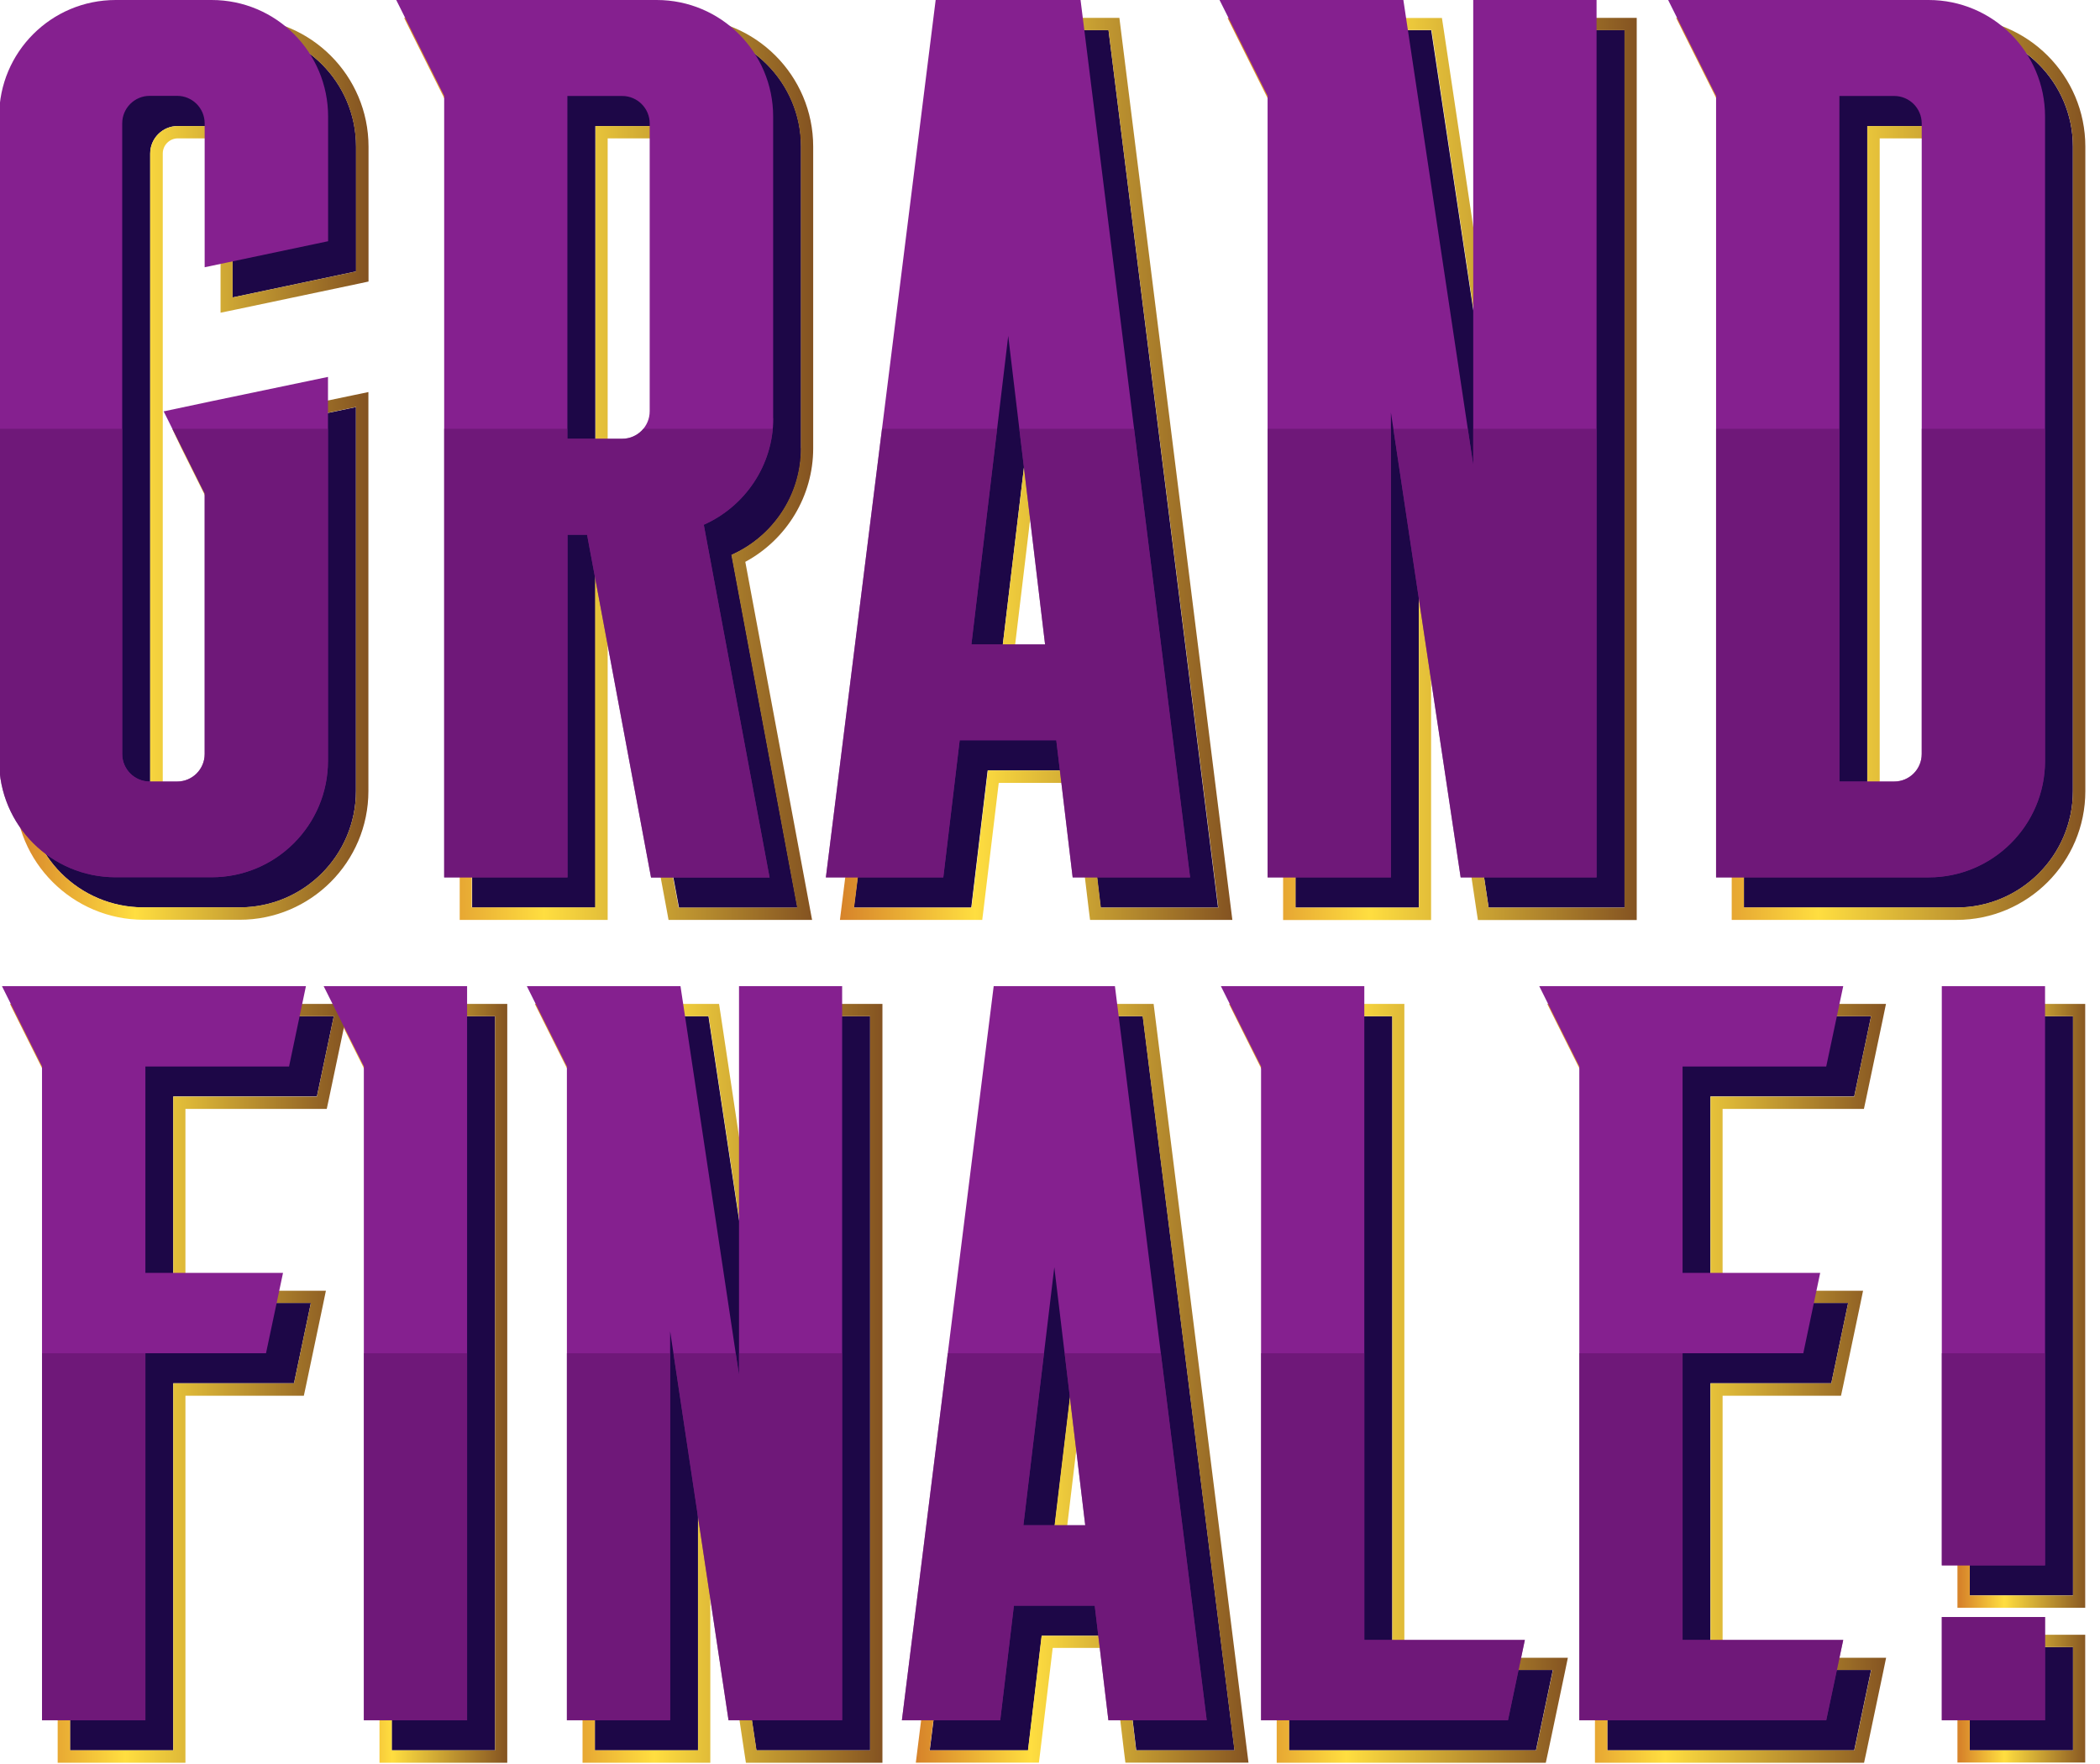 <?xml version="1.0" encoding="UTF-8"?>
<svg id="Layer_1" data-name="Layer 1" xmlns="http://www.w3.org/2000/svg" width="170.44" height="143.18" xmlns:xlink="http://www.w3.org/1999/xlink" viewBox="0 0 170.44 143.18">
  <defs>
    <style>
      .cls-1 {
        fill: url(#linear-gradient-2);
      }

      .cls-2 {
        fill: url(#linear-gradient-10);
      }

      .cls-3 {
        fill: url(#linear-gradient-12);
      }

      .cls-4 {
        fill: none;
      }

      .cls-5 {
        fill: url(#linear-gradient-4);
      }

      .cls-6 {
        fill: #65156f;
      }

      .cls-7 {
        fill: url(#linear-gradient-3);
      }

      .cls-8 {
        clip-path: url(#clippath-1);
      }

      .cls-9 {
        fill: #85208f;
      }

      .cls-10 {
        fill: url(#linear-gradient-5);
      }

      .cls-11 {
        fill: url(#linear-gradient-8);
      }

      .cls-12 {
        fill: url(#linear-gradient-7);
      }

      .cls-13 {
        fill: url(#linear-gradient-9);
      }

      .cls-14 {
        fill: url(#linear-gradient-11);
      }

      .cls-15 {
        fill: #1d0747;
      }

      .cls-16 {
        fill: url(#linear-gradient-6);
      }

      .cls-17 {
        clip-path: url(#clippath-2);
      }

      .cls-18 {
        opacity: .68;
      }

      .cls-19 {
        fill: url(#linear-gradient);
      }

      .cls-20 {
        clip-path: url(#clippath);
      }
    </style>
    <clipPath id="clippath">
      <rect class="cls-4" width="170.44" height="143.18"/>
    </clipPath>
    <linearGradient id="linear-gradient" x1="159.18" y1="33.32" x2="169.57" y2="33.32" gradientTransform="translate(-.04 145.53) scale(1 -1)" gradientUnits="userSpaceOnUse">
      <stop offset="0" stop-color="#d7842a"/>
      <stop offset=".34" stop-color="#ffde40"/>
      <stop offset="1" stop-color="#835221"/>
    </linearGradient>
    <linearGradient id="linear-gradient-2" x1="32.9" y1="107.66" x2="66.16" y2="107.66" gradientTransform="translate(-.04 145.53) scale(1 -1)" gradientUnits="userSpaceOnUse">
      <stop offset="0" stop-color="#d7842a"/>
      <stop offset=".34" stop-color="#ffde40"/>
      <stop offset="1" stop-color="#835221"/>
    </linearGradient>
    <linearGradient id="linear-gradient-3" x1="43.52" y1="33.31" x2="71.78" y2="33.31" gradientTransform="translate(-.04 145.53) scale(1 -1)" gradientUnits="userSpaceOnUse">
      <stop offset="0" stop-color="#d7842a"/>
      <stop offset=".34" stop-color="#ffde40"/>
      <stop offset="1" stop-color="#835221"/>
    </linearGradient>
    <linearGradient id="linear-gradient-4" x1="99.84" y1="107.65" x2="133.11" y2="107.65" gradientTransform="translate(-.04 145.53) scale(1 -1)" gradientUnits="userSpaceOnUse">
      <stop offset="0" stop-color="#d7842a"/>
      <stop offset=".34" stop-color="#ffde40"/>
      <stop offset="1" stop-color="#835221"/>
    </linearGradient>
    <linearGradient id="linear-gradient-5" x1="99.96" y1="33.31" x2="127.51" y2="33.31" gradientTransform="translate(-.04 145.53) scale(1 -1)" gradientUnits="userSpaceOnUse">
      <stop offset="0" stop-color="#d7842a"/>
      <stop offset=".34" stop-color="#ffde40"/>
      <stop offset="1" stop-color="#835221"/>
    </linearGradient>
    <linearGradient id="linear-gradient-6" x1="27.02" y1="33.31" x2="41.29" y2="33.31" gradientTransform="translate(-.04 145.53) scale(1 -1)" gradientUnits="userSpaceOnUse">
      <stop offset="0" stop-color="#d7842a"/>
      <stop offset=".34" stop-color="#ffde40"/>
      <stop offset="1" stop-color="#835221"/>
    </linearGradient>
    <linearGradient id="linear-gradient-7" x1="1.25" y1="107.66" x2="30" y2="107.66" gradientTransform="translate(-.04 145.53) scale(1 -1)" gradientUnits="userSpaceOnUse">
      <stop offset="0" stop-color="#d7842a"/>
      <stop offset=".34" stop-color="#ffde40"/>
      <stop offset="1" stop-color="#835221"/>
    </linearGradient>
    <linearGradient id="linear-gradient-8" x1=".85" y1="33.31" x2="28.41" y2="33.31" gradientTransform="translate(-.04 145.53) scale(1 -1)" gradientUnits="userSpaceOnUse">
      <stop offset="0" stop-color="#d7842a"/>
      <stop offset=".34" stop-color="#ffde40"/>
      <stop offset="1" stop-color="#835221"/>
    </linearGradient>
    <linearGradient id="linear-gradient-9" x1="125.83" y1="33.31" x2="153.39" y2="33.31" gradientTransform="translate(-.04 145.53) scale(1 -1)" gradientUnits="userSpaceOnUse">
      <stop offset="0" stop-color="#d7842a"/>
      <stop offset=".34" stop-color="#ffde40"/>
      <stop offset="1" stop-color="#835221"/>
    </linearGradient>
    <linearGradient id="linear-gradient-10" x1="136.31" y1="107.66" x2="169.58" y2="107.66" gradientTransform="translate(-.04 145.53) scale(1 -1)" gradientUnits="userSpaceOnUse">
      <stop offset="0" stop-color="#d7842a"/>
      <stop offset=".34" stop-color="#ffde40"/>
      <stop offset="1" stop-color="#835221"/>
    </linearGradient>
    <linearGradient id="linear-gradient-11" x1="74.5" y1="33.31" x2="101.55" y2="33.31" gradientTransform="translate(-.04 145.53) scale(1 -1)" gradientUnits="userSpaceOnUse">
      <stop offset="0" stop-color="#d7842a"/>
      <stop offset=".34" stop-color="#ffde40"/>
      <stop offset="1" stop-color="#835221"/>
    </linearGradient>
    <linearGradient id="linear-gradient-12" x1="68.33" y1="107.66" x2="100.23" y2="107.66" gradientTransform="translate(-.04 145.53) scale(1 -1)" gradientUnits="userSpaceOnUse">
      <stop offset="0" stop-color="#d7842a"/>
      <stop offset=".34" stop-color="#ffde40"/>
      <stop offset="1" stop-color="#835221"/>
    </linearGradient>
    <clipPath id="clippath-1">
      <rect class="cls-4" x="-7.64" y="34.8" width="179.28" height="40.97"/>
    </clipPath>
    <clipPath id="clippath-2">
      <rect class="cls-4" x="-2" y="109.83" width="171.57" height="32.24"/>
    </clipPath>
  </defs>
  <g class="cls-20">
    <g>
      <g>
        <g>
          <path class="cls-15" d="M159.87,142.06h8.38v-8.38h-8.38v8.38ZM159.87,82.48v47.01h8.38v-47.01s-8.38,0-8.38,0Z"/>
          <path class="cls-19" d="M168.25,82.48v47.01h-8.38v-47.01h8.38M168.25,133.68v8.38h-8.38v-8.38h8.38M169.24,81.48h-10.37v49.01h10.37v-49.01h0ZM169.24,132.68h-10.37v10.37h10.37v-10.37h0Z"/>
        </g>
        <g>
          <path class="cls-15" d="M65.02,36.38V11.9c0-5.21-4.24-9.45-9.45-9.45h-21.14l3.89,7.79v63.42h10.01v-27.81h1.59l.16.87,5.03,26.95h9.62l-5.34-28.63c3.31-1.47,5.64-4.79,5.64-8.65h0ZM55,35.82c0,1.23-1,2.23-2.23,2.23h-4.45V10.23h4.45c1.23,0,2.23,1,2.23,2.23v23.37h0Z"/>
          <path class="cls-1" d="M55.55,2.45c5.21,0,9.45,4.24,9.45,9.45v24.48c0,3.85-2.32,7.18-5.64,8.65l5.34,28.63h-9.62l-5.03-26.95-.16-.87h-1.59v27.81h-10.01V10.23l-3.89-7.79h21.14M48.33,38.05h4.45c1.23,0,2.23-1,2.23-2.23V12.46c0-1.23-1-2.23-2.23-2.23h-4.45v27.81M55.55,1.45h-22.75l.72,1.45,3.79,7.58v64.18h12.01v-26.52l4.79,25.7.15.82h11.65l-.22-1.18-5.2-27.88c3.37-1.82,5.51-5.35,5.51-9.21V11.9c0-5.77-4.69-10.45-10.45-10.45h0ZM49.32,11.23h3.45c.68,0,1.23.55,1.23,1.23v23.37c0,.68-.55,1.23-1.23,1.23h-3.45V11.23h0Z"/>
        </g>
        <g>
          <polygon class="cls-15" points="62.24 82.48 62.24 114.05 57.5 82.48 45.02 82.48 48.28 88.99 48.28 142.06 56.65 142.06 56.65 110.5 61.39 142.06 70.62 142.06 70.62 82.48 62.24 82.48"/>
          <path class="cls-7" d="M70.62,82.48v59.58h-9.22l-4.74-31.57v31.57h-8.38v-53.06l-3.25-6.52h12.49l4.74,31.57v-31.57h8.38M71.62,81.48h-10.37v19.19l-2.76-18.34-.13-.85h-14.95l.72,1.45,3.15,6.31v53.83h10.37v-19.19l2.76,18.34.13.85h11.08v-61.58h0Z"/>
        </g>
        <g>
          <polygon class="cls-15" points="121.83 2.45 121.83 40.17 116.16 2.45 101.25 2.45 105.14 10.23 105.14 73.66 115.15 73.66 115.15 35.92 120.82 73.66 131.85 73.66 131.85 2.45 121.83 2.45"/>
          <path class="cls-5" d="M131.85,2.45v71.21h-11.03l-5.66-37.74v37.74h-10.01V10.23l-3.89-7.79h14.93l5.66,37.74V2.45h10.01M132.84,1.45h-12.01v25.36l-3.67-24.5-.13-.85h-17.4l.72,1.45,3.79,7.58v64.18h12.01v-25.35l3.67,24.5.13.85h12.89V1.45h0Z"/>
        </g>
        <g>
          <polygon class="cls-15" points="113 135.54 113 82.48 101.36 82.48 104.61 88.99 104.61 142.06 124.66 142.06 126.03 135.54 113 135.54"/>
          <path class="cls-10" d="M113,82.48v53.06h13.04l-1.37,6.52h-20.04v-53.06l-3.25-6.52h11.64M114,81.48h-14.25l.72,1.45,3.15,6.31v53.83h21.84l.17-.79,1.37-6.52.25-1.21h-13.27v-53.06h0Z"/>
        </g>
        <g>
          <polygon class="cls-15" points="28.54 82.48 31.79 88.99 31.79 142.06 40.18 142.06 40.18 82.48 28.54 82.48"/>
          <path class="cls-16" d="M40.18,82.48v59.58h-8.38v-53.06l-3.25-6.52h11.64M41.18,81.48h-14.25l.72,1.45,3.15,6.31v53.83h10.37v-61.58h0Z"/>
        </g>
        <g>
          <path class="cls-15" d="M28.9,22.03v-10.13c0-5.22-4.23-9.45-9.45-9.45h-7.79C6.44,2.45,2.2,6.68,2.2,11.9v52.3c0,5.22,4.23,9.45,9.45,9.45h7.79c5.22,0,9.45-4.23,9.45-9.45v-31.16l-9.39,1.96-3.91.83h-.04l3.33,6.68v21.14c0,1.23-1,2.23-2.23,2.23h-2.23c-1.23,0-2.23-1-2.23-2.23V12.46c0-1.23,1-2.23,2.23-2.23h2.23c1.23,0,2.23,1,2.23,2.23v11.68l10.01-2.11Z"/>
          <path class="cls-12" d="M19.44,2.45c5.22,0,9.45,4.23,9.45,9.45v10.13l-10.01,2.11v-11.68c0-1.23-1-2.23-2.23-2.23h-2.23c-1.23,0-2.23,1-2.23,2.23v51.18c0,1.23,1,2.23,2.23,2.23h2.23c1.23,0,2.23-1,2.23-2.23v-21.14l-3.33-6.68h.04l3.91-.83,9.39-1.96v31.16c0,5.22-4.23,9.45-9.45,9.45h-7.79c-5.22,0-9.45-4.23-9.45-9.45V11.9C2.2,6.68,6.44,2.45,11.66,2.45h7.79M19.44,1.45h-7.79C5.89,1.45,1.21,6.14,1.21,11.9v52.3c0,5.77,4.69,10.45,10.45,10.45h7.79c5.77,0,10.45-4.69,10.45-10.45V31.82l-1.2.25-9.39,1.96-3.81.8h-1.51l.68,1.45,3.23,6.47v20.91c0,.68-.55,1.23-1.23,1.23h-2.23c-.68,0-1.23-.55-1.23-1.23V12.46c0-.68.55-1.23,1.23-1.23h2.23c.68,0,1.23.55,1.23,1.23v12.92l1.21-.25,10.01-2.11.79-.17v-10.94c0-5.77-4.69-10.45-10.45-10.45h0Z"/>
        </g>
        <g>
          <polygon class="cls-15" points="25.72 88.99 27.09 82.48 2.42 82.48 5.68 88.99 5.68 142.06 14.06 142.06 14.06 112.27 23.86 112.27 25.23 105.75 14.06 105.75 14.06 88.99 25.72 88.99"/>
          <path class="cls-11" d="M27.09,82.48l-1.37,6.52h-11.66v16.75h11.17l-1.37,6.52h-9.8v29.79H5.69v-53.06l-3.25-6.52h24.67M28.32,81.48H.81l.72,1.45,3.15,6.31v53.83h10.37v-29.79h9.61l.17-.79,1.37-6.52.25-1.21h-11.4v-14.76h11.47l.17-.79,1.37-6.52.25-1.21h0Z"/>
        </g>
        <g>
          <polygon class="cls-15" points="138.82 112.27 148.63 112.27 150 105.75 138.82 105.75 138.82 88.99 150.49 88.99 151.86 82.48 127.19 82.48 130.45 88.99 130.45 142.06 150.49 142.06 151.86 135.54 138.82 135.54 138.82 112.27"/>
          <path class="cls-13" d="M151.86,82.48l-1.37,6.52h-11.66v16.75h11.17l-1.37,6.52h-9.8v23.27h13.04l-1.37,6.52h-20.04v-53.06l-3.25-6.52h24.67M153.09,81.48h-27.51l.72,1.45,3.15,6.31v53.83h21.84l.17-.79,1.37-6.52.25-1.21h-13.27v-21.27h9.61l.17-.79,1.37-6.52.25-1.21h-11.4v-14.76h11.47l.17-.79,1.37-6.52.25-1.21h.02Z"/>
        </g>
        <g>
          <path class="cls-15" d="M158.79,2.45h-21.14l3.89,7.79v63.42h17.25c5.21,0,9.45-4.24,9.45-9.45V11.9c0-5.21-4.24-9.45-9.45-9.45h0ZM158.23,63.64c0,1.23-1,2.23-2.23,2.23h-4.45V10.23h4.45c1.23,0,2.23,1,2.23,2.23v51.18Z"/>
          <path class="cls-2" d="M158.79,2.45c5.21,0,9.45,4.24,9.45,9.45v52.3c0,5.21-4.24,9.45-9.45,9.45h-17.25V10.23l-3.89-7.79h21.14M151.56,65.87h4.45c1.23,0,2.23-1,2.23-2.23V12.46c0-1.23-1-2.23-2.23-2.23h-4.45v55.64M158.79,1.45h-22.75l.72,1.45,3.79,7.58v64.18h18.25c5.77,0,10.45-4.69,10.45-10.45V11.9c0-5.77-4.69-10.45-10.45-10.45h0ZM152.56,11.23h3.45c.68,0,1.23.55,1.23,1.23v51.18c0,.68-.55,1.23-1.23,1.23h-3.45V11.23h0Z"/>
        </g>
        <g>
          <path class="cls-15" d="M92.74,82.48h-9.83l-7.45,59.58h7.98l1.11-9.3h6.56l1.11,9.3h7.98l-7.45-59.58h0ZM85.32,126.23l2.51-20.94,2.51,20.94h-5.01Z"/>
          <path class="cls-14" d="M92.74,82.48l7.45,59.58h-7.98l-1.11-9.3h-6.56l-1.11,9.3h-7.98l7.45-59.58h9.83M85.32,126.23h5l-2.51-20.94-2.51,20.94M93.63,81.48h-11.6l-.11.88-7.45,59.58-.14,1.12h9.99l.11-.88,1.01-8.43h4.78l1.01,8.43.11.88h9.99l-.14-1.12-7.45-59.58-.11-.88h0ZM86.45,125.23l1.38-11.53,1.38,11.53s-2.76,0-2.76,0Z"/>
        </g>
        <g>
          <path class="cls-15" d="M89.97,2.45h-11.76l-8.91,71.21h9.53l1.33-11.13h7.84l1.33,11.13h9.53L89.97,2.45ZM81.1,54.74l2.99-25.04,2.99,25.04h-5.98,0Z"/>
          <path class="cls-3" d="M89.97,2.45l8.91,71.21h-9.53l-1.33-11.13h-7.84l-1.33,11.13h-9.53L78.21,2.45h11.76M81.1,54.74h5.98l-2.99-25.04-2.99,25.04M90.85,1.45h-13.52l-.11.88-8.91,71.21-.14,1.12h11.55l.11-.88,1.23-10.24h6.07l1.23,10.24.11.88h11.55l-.14-1.12L90.96,2.32l-.11-.88h0ZM82.22,53.74l1.87-15.61,1.87,15.61h-3.73Z"/>
        </g>
      </g>
      <path class="cls-9" d="M157.6,139.62h8.38v-8.38h-8.38v8.38ZM157.6,80.04v47.01h8.38v-47.01h-8.38Z"/>
      <path class="cls-9" d="M62.75,33.93V9.45c0-5.21-4.24-9.45-9.45-9.45h-21.14l3.89,7.79v63.42h10.01v-27.81h1.59l.16.87,5.03,26.95h9.62l-5.34-28.63c3.31-1.47,5.64-4.79,5.64-8.65h0ZM52.73,33.38c0,1.23-1,2.23-2.23,2.23h-4.45V7.79h4.45c1.23,0,2.23,1,2.23,2.23,0,0,0,23.37,0,23.37Z"/>
      <polygon class="cls-9" points="59.98 80.04 59.98 111.6 55.23 80.04 42.76 80.04 46.01 86.56 46.01 139.62 54.39 139.62 54.39 108.05 59.13 139.62 68.35 139.62 68.35 80.04 59.98 80.04"/>
      <polygon class="cls-9" points="119.57 0 119.57 37.74 113.9 0 98.98 0 102.88 7.79 102.88 71.21 112.89 71.21 112.89 33.48 118.55 71.21 129.58 71.21 129.58 0 119.57 0"/>
      <polygon class="cls-9" points="110.73 133.1 110.73 80.04 99.09 80.04 102.35 86.56 102.35 139.62 122.39 139.62 123.76 133.1 110.73 133.1"/>
      <polygon class="cls-9" points="26.27 80.04 29.53 86.56 29.53 139.62 37.91 139.62 37.91 80.04 26.27 80.04"/>
      <path class="cls-9" d="M26.63,19.59v-10.13C26.63,4.23,22.4,0,17.18,0h-7.79c-5.23,0-9.46,4.23-9.46,9.45v52.3c0,5.22,4.23,9.45,9.45,9.45h7.79c5.22,0,9.45-4.23,9.45-9.45v-31.16l-9.39,1.96-3.91.83h-.04l3.33,6.68v21.14c0,1.23-1,2.23-2.23,2.23h-2.23c-1.23,0-2.23-1-2.23-2.23V10.01c0-1.23,1-2.23,2.23-2.23h2.23c1.23,0,2.23,1,2.23,2.23v11.68l10.01-2.11h0Z"/>
      <polygon class="cls-9" points="23.46 86.56 24.83 80.04 .16 80.04 3.41 86.56 3.41 139.62 11.8 139.62 11.8 109.83 21.59 109.83 22.97 103.31 11.8 103.31 11.8 86.56 23.46 86.56"/>
      <polygon class="cls-9" points="136.56 109.83 146.36 109.83 147.73 103.31 136.56 103.31 136.56 86.56 148.22 86.56 149.6 80.04 124.93 80.04 128.18 86.56 128.18 139.62 148.22 139.62 149.6 133.1 136.56 133.1 136.56 109.83"/>
      <path class="cls-9" d="M156.53,0h-21.14l3.89,7.79v63.42h17.25c5.21,0,9.45-4.24,9.45-9.45V9.45c0-5.21-4.24-9.45-9.45-9.45ZM155.97,61.2c0,1.23-1,2.23-2.23,2.23h-4.45V7.79h4.45c1.23,0,2.23,1,2.23,2.23,0,0,0,51.18,0,51.18Z"/>
      <path class="cls-9" d="M90.48,80.04h-9.83l-7.45,59.58h7.98l1.11-9.3h6.56l1.11,9.3h7.98s-7.45-59.58-7.45-59.58ZM83.06,123.79l2.51-20.94,2.51,20.94h-5.01Z"/>
      <path class="cls-9" d="M87.7,0h-11.76l-8.91,71.21h9.53l1.33-11.13h7.84l1.33,11.13h9.53L87.7,0ZM78.84,52.3l2.99-25.04,2.99,25.04h-5.98,0Z"/>
      <g>
        <g class="cls-18">
          <g class="cls-8">
            <g>
              <path class="cls-6" d="M62.75,33.93V9.45C62.75,4.24,58.51,0,53.3,0h-21.14l3.89,7.79v63.42h10.01v-27.81h1.59l.16.87,5.03,26.95h9.62l-5.34-28.63c3.31-1.47,5.64-4.79,5.64-8.65h0ZM52.73,33.38c0,1.23-1,2.23-2.23,2.23h-4.45V7.79h4.45c1.23,0,2.23,1,2.23,2.23,0,0,0,23.37,0,23.37Z"/>
              <polygon class="cls-6" points="119.57 0 119.57 37.74 113.9 0 98.98 0 102.88 7.79 102.88 71.21 112.89 71.21 112.89 33.48 118.55 71.21 129.58 71.21 129.58 0 119.57 0"/>
              <path class="cls-6" d="M26.63,19.59v-10.13C26.63,4.23,22.4,0,17.18,0h-7.79C4.16,0-.07,4.23-.07,9.45v52.3c0,5.22,4.23,9.45,9.45,9.45h7.79c5.22,0,9.45-4.23,9.45-9.45v-31.16l-9.39,1.96-3.91.83h-.04l3.33,6.68v21.14c0,1.23-1,2.23-2.23,2.23h-2.23c-1.23,0-2.23-1-2.23-2.23V10.01c0-1.23,1-2.23,2.23-2.23h2.23c1.23,0,2.23,1,2.23,2.23v11.68l10.01-2.11h0Z"/>
              <path class="cls-6" d="M156.53,0h-21.14l3.89,7.79v63.42h17.25c5.21,0,9.45-4.24,9.45-9.45V9.45C165.98,4.24,161.74,0,156.53,0ZM155.97,61.2c0,1.23-1,2.23-2.23,2.23h-4.45V7.79h4.45c1.23,0,2.23,1,2.23,2.23,0,0,0,51.18,0,51.18Z"/>
              <path class="cls-6" d="M87.7,0h-11.76l-8.91,71.21h9.53l1.33-11.13h7.84l1.33,11.13h9.53L87.7,0ZM78.84,52.3l2.99-25.04,2.99,25.04h-5.98,0Z"/>
            </g>
          </g>
        </g>
        <g class="cls-18">
          <g class="cls-17">
            <g>
              <path class="cls-6" d="M157.6,139.62h8.38v-8.38h-8.38v8.38ZM157.6,80.04v47.01h8.38v-47.01h-8.38Z"/>
              <polygon class="cls-6" points="59.98 80.04 59.98 111.6 55.23 80.04 42.76 80.04 46.01 86.56 46.01 139.62 54.39 139.62 54.39 108.05 59.13 139.62 68.35 139.62 68.35 80.04 59.98 80.04"/>
              <polygon class="cls-6" points="110.73 133.1 110.73 80.04 99.09 80.04 102.35 86.56 102.35 139.62 122.39 139.62 123.76 133.1 110.73 133.1"/>
              <polygon class="cls-6" points="26.27 80.04 29.53 86.56 29.53 139.62 37.91 139.62 37.91 80.04 26.27 80.04"/>
              <polygon class="cls-6" points="23.46 86.56 24.83 80.04 .16 80.04 3.41 86.56 3.41 139.62 11.8 139.62 11.8 109.83 21.59 109.83 22.97 103.31 11.8 103.31 11.8 86.56 23.46 86.56"/>
              <polygon class="cls-6" points="136.56 109.83 146.36 109.83 147.73 103.31 136.56 103.31 136.56 86.56 148.22 86.56 149.6 80.04 124.93 80.04 128.18 86.56 128.18 139.62 148.22 139.62 149.6 133.1 136.56 133.1 136.56 109.83"/>
              <path class="cls-6" d="M90.48,80.04h-9.83l-7.45,59.58h7.98l1.11-9.3h6.56l1.11,9.3h7.98s-7.45-59.58-7.45-59.58ZM83.06,123.79l2.51-20.94,2.51,20.94h-5.01Z"/>
            </g>
          </g>
        </g>
      </g>
    </g>
  </g>
</svg>